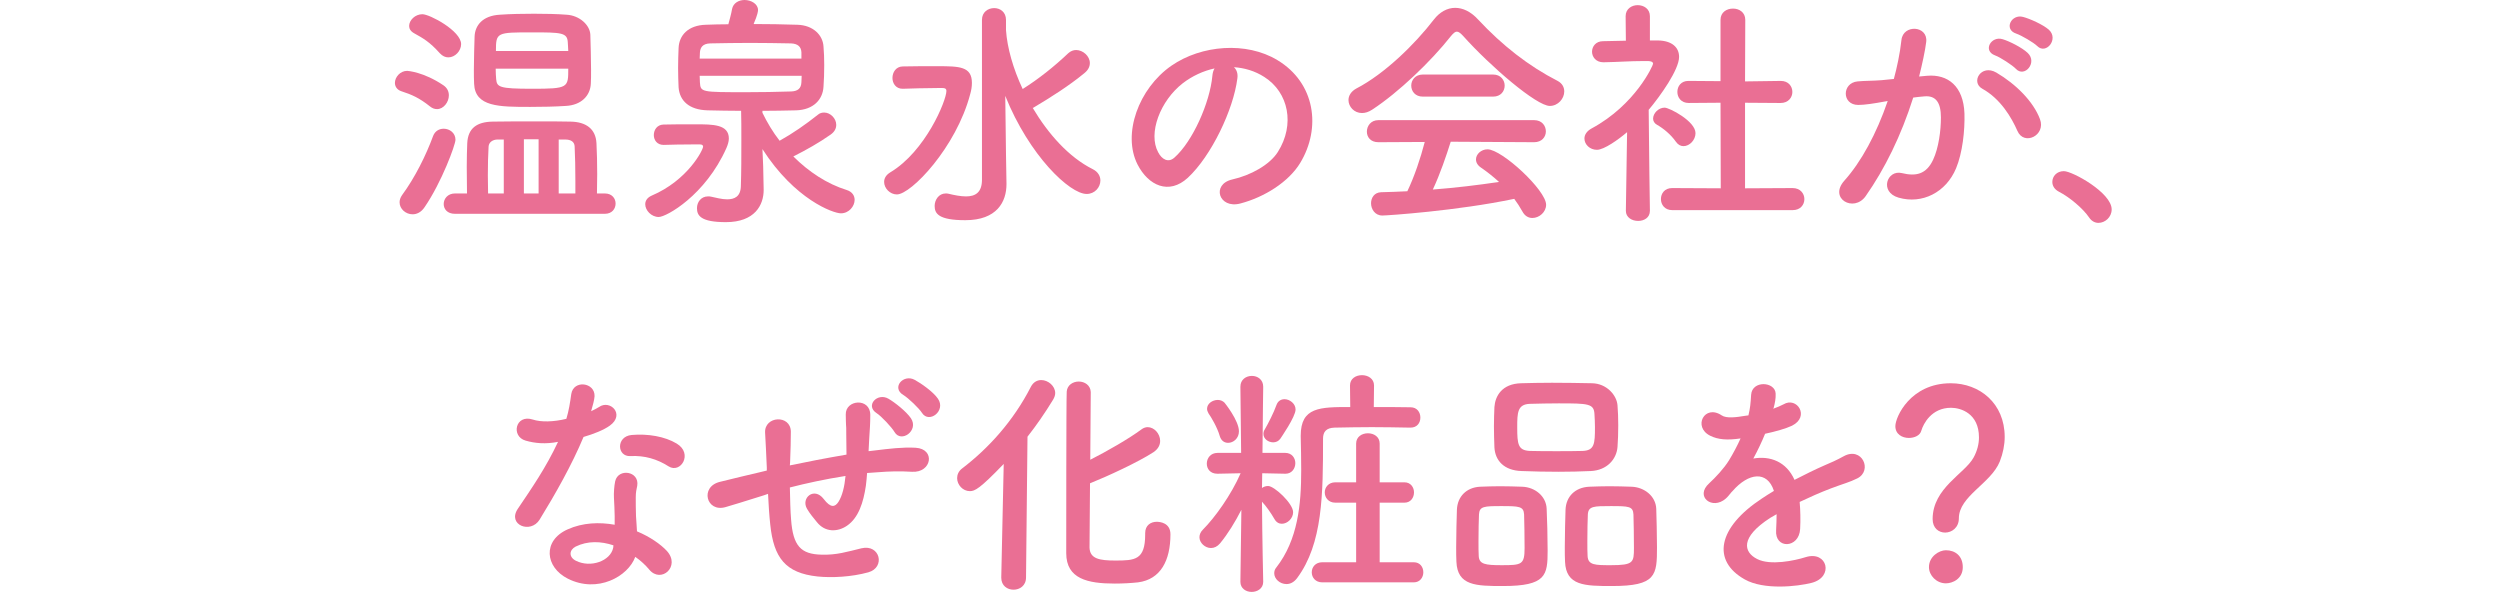 <?xml version="1.0" encoding="utf-8"?>
<!-- Generator: Adobe Illustrator 16.0.0, SVG Export Plug-In . SVG Version: 6.00 Build 0)  -->
<!DOCTYPE svg PUBLIC "-//W3C//DTD SVG 1.1//EN" "http://www.w3.org/Graphics/SVG/1.1/DTD/svg11.dtd">
<svg version="1.1" id="レイヤー_1" xmlns="http://www.w3.org/2000/svg" xmlns:xlink="http://www.w3.org/1999/xlink" x="0px"
	 y="0px" width="650px" height="154px" viewBox="0 0 650 154" enable-background="new 0 0 650 154" xml:space="preserve">
<g>
	<g>
		<path fill="#EA6F94" d="M111.794,27.668c-2.806-2.231-4.718-3.06-7.459-3.952c-1.147-0.383-1.658-1.276-1.658-2.168
			c0-1.466,1.339-3.124,3.188-3.124c0.064,0,4.271,0.255,9.435,3.761c1.021,0.702,1.403,1.658,1.403,2.614
			c0,1.785-1.403,3.57-3.061,3.57C113.004,28.369,112.431,28.178,111.794,27.668z M107.268,55.718c-1.785,0-3.379-1.403-3.379-3.124
			c0-0.574,0.191-1.211,0.637-1.849c3.379-4.589,6.248-10.391,8.097-15.427c0.51-1.274,1.594-1.849,2.741-1.849
			c1.53,0,3.06,1.084,3.06,2.87c0,1.275-3.57,11.028-8.032,17.531C109.499,55.208,108.351,55.718,107.268,55.718z M114.344,13.834
			c-2.614-2.933-4.335-3.889-6.63-5.164c-0.957-0.51-1.339-1.211-1.339-1.912c0-1.531,1.594-3.061,3.443-3.061
			c1.912,0,10.072,4.334,10.072,7.777c0,1.785-1.594,3.443-3.315,3.443C115.81,14.918,115.044,14.599,114.344,13.834z
			 M118.296,55.591c-2.04,0-2.933-1.276-2.933-2.55c0-1.339,1.021-2.742,2.933-2.742h3.124c0-2.358-0.064-4.717-0.064-6.949
			c0-2.295,0.064-4.398,0.128-6.119c0.191-3.889,2.485-5.547,6.63-5.611c3.379-0.063,7.586-0.063,11.666-0.063
			c2.997,0,5.929,0,8.542,0.063c4.081,0.064,6.567,1.913,6.758,5.611c0.127,2.485,0.191,5.164,0.191,8.032
			c0,1.657-0.064,3.315-0.064,5.036h2.04c1.913,0,2.806,1.339,2.806,2.614c0,1.338-0.893,2.678-2.806,2.678H118.296z
			 M153.677,18.233c0,1.338,0,2.486-0.064,3.507c-0.127,3.187-2.549,5.609-6.501,5.801c-2.87,0.191-6.12,0.255-9.244,0.255
			c-8.096,0-14.344,0-14.599-5.993c-0.064-1.147-0.064-2.358-0.064-3.634c0-3.124,0.127-6.375,0.191-8.734
			c0.128-2.805,2.04-5.355,6.566-5.61c2.742-0.191,5.865-0.254,8.861-0.254c3.061,0,5.993,0.063,8.479,0.254
			c3.379,0.191,6.057,2.678,6.185,5.164C153.549,11.539,153.677,15.173,153.677,18.233z M130.982,36.274h-1.594
			c-1.274,0-2.294,0.701-2.358,1.849c-0.128,2.167-0.191,4.78-0.191,7.458c0,1.594,0.063,3.188,0.063,4.717h4.081V36.274z
			 M128.878,17.851c0,1.02,0.064,1.976,0.128,2.741c0.191,2.041,0.765,2.486,9.307,2.486c9.436,0,9.436-0.255,9.436-5.228H128.878z
			 M147.749,13.26c0-0.893-0.128-1.657-0.128-2.295c-0.127-2.485-1.721-2.549-9.244-2.549c-9.244,0-9.435,0-9.435,4.845H147.749z
			 M140.035,36.21h-3.825v14.088h3.825V36.21z M149.597,50.299c0-1.083,0-2.167,0-3.25c0-3.252-0.064-6.439-0.191-8.989
			c-0.064-1.148-0.893-1.785-2.486-1.785h-1.658v14.024H149.597z"/>
		<path fill="#EA6F94" d="M172.543,37.676c-1.722,0-2.55-1.275-2.55-2.549c0-1.339,0.828-2.678,2.486-2.742
			c1.848-0.064,5.354-0.064,8.351-0.064c4.526,0,8.67,0,8.67,3.698c0,0.764-0.255,1.594-0.637,2.485
			c-5.483,12.304-15.62,17.915-17.596,17.915c-1.912,0-3.506-1.721-3.506-3.315c0-0.893,0.51-1.722,1.657-2.232
			c9.436-4.017,13.388-11.921,13.388-12.749c0-0.383-0.319-0.574-0.828-0.574c-0.574,0-1.148,0-1.785,0
			c-2.678,0-5.866,0.064-7.587,0.127H172.543z M198.553,49.279c0,0.063,0,0.063,0,0.127c0,3.889-2.295,8.351-9.818,8.351
			c-6.565,0-7.522-1.722-7.522-3.634c0-1.594,1.083-3.06,2.869-3.06c0.255,0,0.51,0,0.766,0.063c1.21,0.255,2.804,0.701,4.207,0.701
			c1.912,0,3.506-0.701,3.57-3.442c0.127-3.698,0.127-7.905,0.127-11.73c0-3.124,0-5.865-0.063-7.841
			c-2.869,0-5.738-0.064-8.733-0.128c-4.782-0.127-7.268-2.486-7.523-5.992c-0.064-1.53-0.127-3.251-0.127-5.036
			c0-1.721,0.063-3.507,0.127-5.164c0.128-3.315,2.486-5.929,7.077-6.056c1.912-0.064,3.824-0.128,5.864-0.128
			c0.319-1.211,0.765-2.741,0.957-3.952C190.647,0.766,192.113,0,193.58,0c1.721,0,3.506,1.021,3.506,2.614
			c0,0.254-0.064,1.147-1.147,3.634c3.697,0,7.587,0.063,11.411,0.191c4.08,0.127,6.566,2.677,6.758,5.61
			c0.128,1.466,0.191,3.187,0.191,4.845c0,1.976-0.063,3.953-0.191,5.674c-0.191,3.315-2.614,5.993-7.14,6.12
			c-2.997,0.064-5.865,0.128-8.733,0.128v0.509c1.211,2.487,2.677,4.974,4.462,7.268c3.442-1.912,6.821-4.271,9.945-6.758
			c0.509-0.446,1.083-0.573,1.657-0.573c1.594,0,3.124,1.53,3.124,3.188c0,0.893-0.382,1.785-1.466,2.55
			c-2.997,2.104-6.375,4.016-9.69,5.674c3.952,3.952,8.733,7.14,13.897,8.734c1.403,0.446,2.04,1.466,2.04,2.55
			c0,1.658-1.466,3.506-3.57,3.506c-1.976,0-11.985-3.57-20.4-16.703l0.191,4.463L198.553,49.279z M208.37,13.643
			c-0.064-1.466-0.893-2.295-2.742-2.359c-3.506-0.064-7.076-0.127-10.646-0.127c-3.506,0-7.012,0.063-10.328,0.127
			c-2.039,0.064-2.613,1.147-2.676,2.422c0,0.51-0.064,1.021-0.064,1.53h26.456V13.643z M181.914,19.7
			c0,0.573,0.064,1.147,0.064,1.721c0.191,2.55,0.255,2.55,12.175,2.55c3.761,0,7.65-0.064,11.539-0.192
			c1.722-0.063,2.614-0.765,2.678-2.422c0-0.509,0.064-1.083,0.064-1.657H181.914z"/>
		<path fill="#EA6F94" d="M229.874,47.303c0-0.893,0.446-1.785,1.594-2.487c9.18-5.482,14.599-18.678,14.599-21.164
			c0-0.638-0.446-0.765-1.02-0.765c-0.446,0-0.894,0-1.339,0c-2.997,0-6.949,0.127-8.925,0.191c-0.064,0-0.064,0-0.128,0
			c-1.722,0-2.615-1.402-2.615-2.805c0-1.466,0.893-2.933,2.615-2.997c1.976-0.063,5.865-0.063,9.116-0.063
			c5.674,0,8.925,0.063,8.925,4.334c0,0.893-0.127,1.849-0.445,2.933c-3.634,13.834-15.364,26.074-19.062,26.074
			C231.404,50.554,229.874,48.96,229.874,47.303z M255.311,5.164c0-2.04,1.594-3.06,3.187-3.06c1.531,0,3.061,1.02,3.061,3.06v2.678
			c0.318,4.59,1.849,10.009,4.335,15.301c4.143-2.615,8.159-5.802,11.856-9.308c0.638-0.574,1.339-0.83,2.04-0.83
			c1.786,0,3.571,1.594,3.571,3.379c0,0.893-0.383,1.785-1.403,2.614c-4.016,3.315-8.862,6.375-13.26,8.989
			c-0.064,0.064-0.127,0.064-0.191,0.064c4.016,6.757,9.371,12.813,15.618,15.937c1.403,0.701,1.976,1.849,1.976,2.933
			c0,1.785-1.466,3.507-3.57,3.507c-4.398,0-14.917-9.945-21.165-25.501l0.191,15.236l0.127,7.586c0,0.064,0,0.128,0,0.128
			c0,4.591-2.485,9.371-10.709,9.371c-6.949,0-7.969-1.721-7.969-3.697c0-1.594,1.084-3.252,2.869-3.252
			c0.255,0,0.446,0,0.702,0.064c1.594,0.382,3.188,0.702,4.59,0.702c2.421,0,4.143-1.021,4.143-4.335V5.164z"/>
		<path fill="#EA6F94" d="M321.713,20.4c-1.02,8.096-6.758,20.145-12.877,25.819c-4.909,4.526-10.264,2.04-13.069-3.442
			c-4.016-7.905,0.255-19.763,8.798-25.692c7.841-5.418,19.507-6.31,27.54-1.466c9.881,5.928,11.475,17.659,5.929,26.775
			c-2.997,4.909-9.244,8.861-15.556,10.518c-5.61,1.467-7.586-4.972-2.104-6.248c4.845-1.083,9.754-3.825,11.858-7.14
			c4.525-7.14,2.805-15.492-3.507-19.508c-2.486-1.594-5.164-2.358-7.905-2.549C321.522,18.105,321.905,19.125,321.713,20.4z
			 M307.562,21.612c-5.929,4.589-9.117,13.069-6.439,17.978c0.957,1.849,2.614,2.805,4.208,1.403
			c4.781-4.208,9.244-14.344,9.881-21.229c0.064-0.765,0.255-1.466,0.574-1.976C312.853,18.424,309.983,19.763,307.562,21.612z"/>
		<path fill="#EA6F94" d="M380.44,9.372c-0.702-0.766-1.212-1.147-1.657-1.147c-0.447,0-0.893,0.382-1.531,1.147
			c-5.228,6.629-13.642,14.662-20.464,19.124c-0.956,0.639-1.848,0.893-2.676,0.893c-2.041,0-3.507-1.657-3.507-3.378
			c0-1.084,0.637-2.232,2.04-2.997c7.395-3.825,15.3-11.602,20.145-17.914c1.53-1.977,3.506-3.061,5.546-3.061
			c1.977,0,4.081,0.957,5.993,3.061c6.248,6.694,13.068,12.049,20.655,15.938c1.211,0.638,1.721,1.657,1.721,2.741
			c0,1.849-1.594,3.762-3.761,3.762C399.501,27.541,387.516,17.276,380.44,9.372z M377.188,36.848
			c-1.147,3.634-2.74,8.352-4.653,12.432c5.865-0.447,11.666-1.147,17.213-1.976c-1.467-1.339-3.061-2.614-4.654-3.698
			c-0.957-0.637-1.339-1.403-1.339-2.167c0-1.338,1.339-2.614,2.997-2.614c3.761,0,15.236,10.647,15.236,14.408
			c0,1.912-1.785,3.443-3.57,3.443c-1.021,0-1.977-0.51-2.613-1.722c-0.638-1.148-1.34-2.231-2.104-3.251
			c-14.917,3.124-33.022,4.334-34.297,4.334c-1.912,0-2.933-1.657-2.933-3.187c0-1.402,0.829-2.805,2.614-2.869
			c2.231-0.063,4.526-0.127,6.821-0.255c1.785-3.697,3.443-8.605,4.526-12.813l-12.048,0.064c-2.04,0-2.997-1.339-2.997-2.741
			c0-1.467,1.02-2.997,2.997-2.997h40.481c2.04,0,3.06,1.467,3.06,2.933c0,1.403-1.02,2.805-3.06,2.805L377.188,36.848z
			 M369.921,25.119c-1.976,0-2.997-1.403-2.997-2.87c0-1.402,1.021-2.869,2.997-2.869h18.296c1.977,0,2.997,1.467,2.997,2.869
			c0,1.467-1.02,2.87-2.997,2.87H369.921z"/>
		<path fill="#EA6F94" d="M428.974,54.825c0,1.785-1.53,2.614-3.06,2.614c-1.594,0-3.188-0.893-3.188-2.614v-0.064l0.318-20.4
			c-2.231,1.913-5.992,4.59-7.84,4.59c-1.85,0-3.251-1.402-3.251-2.932c0-0.957,0.573-1.913,1.849-2.615
			c11.475-6.183,16-16.447,16-16.829c0-0.637-0.957-0.701-1.402-0.701c-0.383,0-0.766,0-1.147,0c-3.634,0-6.375,0.254-10.328,0.318
			h-0.064c-1.912,0-2.933-1.402-2.933-2.742c0-1.339,0.957-2.74,2.869-2.74c1.976-0.064,3.953-0.064,5.929-0.128l-0.064-6.375
			c0-1.913,1.594-2.868,3.124-2.868c1.594,0,3.188,0.956,3.188,2.868v6.312h2.104c3.697,0.063,5.482,1.848,5.482,4.271
			c0,3.314-4.844,10.135-7.905,13.77c0.064,9.881,0.319,26.201,0.319,26.201V54.825z M435.732,36.848
			c-1.339-1.912-3.315-3.506-4.909-4.398c-0.702-0.382-1.021-1.021-1.021-1.594c0-1.403,1.403-2.869,2.997-2.869
			c1.21,0,8.032,3.506,8.032,6.63c0,1.785-1.53,3.379-3.124,3.379C437.006,37.996,436.305,37.676,435.732,36.848z M434.775,54.634
			c-1.976,0-2.933-1.467-2.933-2.87c0-1.466,0.957-2.868,2.933-2.868l12.623,0.064l-0.064-22.249l-8.288,0.064
			c-1.976,0-2.932-1.467-2.932-2.869c0-1.467,0.956-2.869,2.868-2.869h0.064l8.288,0.064V5.164c0-1.976,1.594-2.932,3.252-2.932
			c1.593,0,3.187,0.956,3.187,2.932l-0.063,16.002l9.244-0.127h0.063c1.976,0,2.997,1.402,2.997,2.869
			c0,1.402-1.021,2.869-3.06,2.869l-9.244-0.064V48.96l12.368-0.064c2.04,0,3.06,1.466,3.06,2.868c0,1.467-1.02,2.87-3.06,2.87
			H434.775z"/>
		<path fill="#EA6F94" d="M501.069,19.7c5.354-0.447,9.435,2.677,9.69,9.817c0.128,4.462-0.511,10.2-2.168,14.216
			c-2.613,6.312-8.86,9.435-14.98,7.65c-5.037-1.466-2.996-7.331,0.893-6.375c3.634,0.892,6.311,0.318,8.096-3.443
			c1.467-3.124,2.041-7.65,2.041-11.029c0-3.888-1.34-5.737-4.272-5.482c-0.956,0.064-1.912,0.191-2.933,0.318
			c-3.123,9.881-7.395,18.551-12.366,25.628c-3.061,4.335-9.691,0.637-5.547-4.016c4.399-4.909,8.351-12.177,11.284-20.719
			l-0.765,0.128c-2.741,0.51-5.228,0.893-6.885,0.893c-4.336,0-4.272-5.738-0.191-6.12c1.976-0.191,3.952-0.127,6.247-0.318
			l3.188-0.319c0.765-2.804,1.595-6.566,1.976-10.136c0.447-4.143,6.949-3.761,6.439,0.51c-0.254,2.167-1.083,5.992-1.848,8.989
			L501.069,19.7z M524.529,34.043c-1.53-3.507-4.398-8.352-9.116-10.965c-3.123-1.722-0.319-6.502,3.635-4.208
			c5.1,2.997,9.626,7.523,11.347,12.112C531.988,35.191,526.251,37.996,524.529,34.043z M518.729,14.408
			c-3.315-1.211-1.02-5.164,1.977-4.207c1.721,0.51,5.035,2.167,6.502,3.57c2.613,2.486-0.829,6.502-3.06,4.144
			C523.254,16.958,520.002,14.854,518.729,14.408z M524.211,8.735c-3.314-1.084-1.275-5.164,1.785-4.335
			c1.721,0.446,5.164,1.976,6.694,3.315c2.677,2.422-0.702,6.566-2.997,4.271C528.801,11.093,525.549,9.18,524.211,8.735z"/>
		<path fill="#EA6F94" d="M543.168,56.546c-1.594-2.358-5.1-5.291-7.842-6.694c-1.211-0.637-1.721-1.594-1.721-2.549
			c0-1.467,1.148-2.805,2.997-2.805c2.231,0,12.431,5.61,12.431,9.945c0,2.04-1.722,3.506-3.441,3.506
			C544.697,57.949,543.805,57.503,543.168,56.546z"/>
		<path fill="#EA6F94" d="M136.673,114.564c-3.889-1.083-2.677-6.949,1.849-5.482c2.104,0.702,5.418,0.637,8.733-0.192
			c0.638-2.103,0.956-4.144,1.275-6.438c0.573-3.761,6.184-3.061,6.056,0.573c-0.064,0.957-0.446,2.36-0.893,3.889
			c0.766-0.382,1.466-0.701,2.041-1.083c2.868-2.04,6.884,1.913,2.804,4.844c-1.593,1.148-4.207,2.167-6.821,2.933
			c-2.997,7.204-7.331,14.854-11.411,21.485c-2.359,3.824-8.479,1.338-5.674-2.806c3.57-5.292,7.331-10.71,10.455-17.404
			C141.837,115.521,139.095,115.266,136.673,114.564z M147.638,150.456c-5.928-2.997-6.63-9.881-0.064-12.814
			c3.953-1.784,8.289-1.912,12.241-1.211c0-0.701,0-1.403,0-2.232c0-1.593-0.128-3.187-0.191-4.781
			c-0.064-1.274,0.063-3.06,0.318-4.271c0.766-3.507,6.375-2.678,5.738,1.146c-0.192,0.957-0.383,1.658-0.383,2.997
			c0,1.467,0,3.061,0.064,4.909c0.064,1.211,0.191,2.55,0.255,3.953c3.379,1.403,6.184,3.378,7.777,5.1
			c3.634,4.017-1.53,8.542-4.589,4.846c-0.957-1.148-2.168-2.295-3.634-3.316C163.32,149.882,155.352,154.344,147.638,150.456z
			 M149.678,142.105c-1.721,0.892-1.849,2.74,0.064,3.697c3.825,1.912,8.989,0.063,9.689-3.379c0.064-0.191,0-0.446,0.064-0.638
			C156.244,140.701,152.802,140.574,149.678,142.105z M163.895,118.581c-3.507,0.19-3.761-5.101,0.318-5.484
			c4.207-0.382,8.669,0.383,11.73,2.232c4.335,2.613,1.02,7.905-2.104,5.928C170.843,119.346,167.591,118.389,163.895,118.581z"/>
		<path fill="#EA6F94" d="M198.603,128.781c-5.61,1.785-8.032,2.486-9.945,3.06c-5.036,1.467-6.757-5.292-1.466-6.565
			c2.869-0.702,7.522-1.85,10.328-2.486l1.849-0.447v-0.765c-0.128-3.698-0.319-6.375-0.447-9.116
			c-0.191-4.335,6.631-4.718,6.695-0.255c0,2.041-0.064,4.972-0.191,7.969l-0.064,0.828c4.208-0.892,9.499-1.912,14.726-2.804
			c0-1.912-0.063-3.761-0.063-5.356c0-1.402,0-1.975-0.064-2.485s0-1.148-0.064-2.55c-0.127-3.952,6.375-4.461,6.375,0.064
			c0,2.168-0.128,4.016-0.255,5.802c-0.064,1.083-0.128,2.358-0.191,3.633c0.573-0.064,1.083-0.128,1.657-0.191
			c3.634-0.446,7.204-0.893,10.583-0.701c5.228,0.318,4.208,6.566-0.957,6.248c-3.187-0.191-5.737-0.127-8.988,0.128
			c-0.893,0.063-1.786,0.126-2.678,0.191c-0.064,1.083-0.191,2.23-0.318,3.314c-0.638,4.335-1.913,8.353-4.91,10.393
			c-2.421,1.657-5.673,1.785-7.84-0.957c-0.892-1.083-1.849-2.232-2.55-3.443c-1.658-2.805,1.849-5.801,4.334-2.549
			c1.85,2.421,2.933,2.103,3.826,0.764c1.02-1.593,1.593-4.016,1.848-6.756c-5.291,0.828-10.264,1.912-14.471,2.996
			c0.064,2.997,0.127,6.12,0.319,8.352c0.509,6.884,2.549,8.988,7.904,9.116c3.953,0.127,6.693-0.766,10.392-1.658
			c4.845-1.148,6.312,4.973,1.785,6.248c-4.399,1.211-9.499,1.466-13.196,1.083c-8.352-0.893-11.411-4.845-12.304-13.516
			c-0.255-2.293-0.447-5.291-0.574-7.967L198.603,128.781z M232.581,112.333c-0.7-1.211-3.442-4.145-4.653-4.909
			c-3.06-1.976,0.192-5.419,3.061-3.761c1.657,0.957,4.653,3.315,5.864,5.1C238.957,111.951,234.303,115.266,232.581,112.333z
			 M239.721,107.36c-0.701-1.147-3.569-3.889-4.845-4.654c-3.188-1.912,0-5.546,2.933-3.952c1.658,0.892,4.845,3.124,6.056,4.909
			C246.032,106.787,241.57,110.229,239.721,107.36z"/>
		<path fill="#EA6F94" d="M260.328,150.137l0.638-29.516c-6.248,6.502-7.522,7.076-8.797,7.076c-1.849,0-3.316-1.659-3.316-3.379
			c0-0.894,0.383-1.849,1.339-2.55c6.758-5.164,13.26-12.24,17.851-21.229c0.637-1.211,1.658-1.722,2.677-1.722
			c1.785,0,3.634,1.531,3.634,3.378c0,0.574-0.192,1.084-0.51,1.658c-2.167,3.57-4.398,6.757-6.694,9.69l-0.382,36.593
			c0,2.167-1.658,3.187-3.251,3.187s-3.188-1.02-3.188-3.124V150.137z M297.749,138.598c0-2.04,1.467-2.933,2.997-2.933
			c0.829,0,3.57,0.255,3.57,3.25c0,6.822-2.55,11.73-8.416,12.496c-1.721,0.19-3.952,0.318-6.055,0.318
			c-7.013,0-12.623-1.211-12.623-7.905c0-2.613,0-40.099,0.127-42.01c0.128-1.721,1.658-2.614,3.124-2.614
			c1.531,0,3.061,0.956,3.124,2.741c0,1.275-0.063,9.116-0.127,17.595c4.398-2.231,10.072-5.483,13.323-7.905
			c0.51-0.382,1.084-0.574,1.595-0.574c1.721,0,3.251,1.722,3.251,3.571c0,1.083-0.51,2.104-1.721,2.933
			c-4.017,2.614-12.049,6.311-16.512,8.097c-0.064,8.223-0.127,15.617-0.127,16.766c0.127,2.869,2.613,3.315,6.693,3.315
			c5.1,0,7.777-0.128,7.777-6.757c0-0.128,0-0.192,0-0.32V138.598z"/>
		<path fill="#EA6F94" d="M328.434,151.284c0,1.722-1.531,2.614-2.997,2.614s-2.933-0.892-2.933-2.614v-0.063l0.255-18.679
			c-1.657,3.251-3.506,6.248-5.546,8.733c-0.702,0.831-1.53,1.212-2.359,1.212c-1.53,0-2.996-1.338-2.996-2.805
			c0-0.637,0.255-1.339,0.893-1.976c3.124-3.124,7.331-8.989,9.817-14.663l-5.993,0.127h-0.063c-1.849,0-2.741-1.275-2.741-2.614
			c0-1.402,0.957-2.804,2.805-2.804h6.12l-0.191-17.149v-0.063c0-1.849,1.467-2.806,2.997-2.806c1.466,0,2.933,0.957,2.933,2.806
			v0.063c0,0-0.128,8.862-0.191,17.149h5.928c1.722,0,2.614,1.338,2.614,2.677s-0.893,2.741-2.55,2.741h-0.064l-5.992-0.127
			c0,1.403-0.064,2.678-0.064,3.826c0.446-0.32,1.021-0.51,1.594-0.51c1.594,0,6.502,4.525,6.502,6.821
			c0,1.594-1.466,2.997-2.933,2.997c-0.701,0-1.403-0.318-1.912-1.212c-0.957-1.657-2.168-3.378-3.251-4.525
			c0.064,9.307,0.319,20.782,0.319,20.782V151.284z M317.15,113.417c-0.638-2.295-2.295-5.037-2.933-5.929
			c-0.255-0.446-0.382-0.83-0.382-1.211c0-1.339,1.403-2.295,2.805-2.295c0.638,0,1.275,0.255,1.722,0.701
			c0.064,0.064,3.761,4.655,3.761,7.459c0,1.849-1.467,2.996-2.805,2.996C318.361,115.137,317.533,114.628,317.15,113.417z
			 M331.047,115.01c-1.275,0-2.55-0.893-2.55-2.168c0-0.381,0.063-0.765,0.318-1.147c0.893-1.53,2.359-4.398,3.06-6.375
			c0.383-1.084,1.212-1.53,2.104-1.53c1.338,0,2.869,1.147,2.869,2.678c0,1.912-3.89,7.458-3.953,7.585
			C332.45,114.692,331.749,115.01,331.047,115.01z M366.683,111.185c-3.506-0.063-6.757-0.128-10.008-0.128
			c-3.188,0-6.311,0.065-9.69,0.128c-2.167,0.064-2.996,1.084-2.996,2.869c0,14.472-0.064,27.286-6.759,36.274
			c-0.829,1.083-1.784,1.529-2.74,1.529c-1.721,0-3.188-1.338-3.188-2.803c0-0.51,0.128-1.021,0.51-1.467
			c5.673-7.268,6.502-16.512,6.502-25.309c0-2.997-0.064-5.992-0.128-8.798c0-0.063,0-0.128,0-0.191
			c0-7.459,4.973-7.459,12.878-7.459l-0.064-5.609c0-1.786,1.53-2.678,3.124-2.678c1.53,0,3.125,0.893,3.125,2.678l-0.064,5.609
			c3.124,0,6.247,0,9.562,0.063c1.721,0,2.55,1.339,2.55,2.678s-0.83,2.613-2.55,2.613H366.683z M343.797,151.412
			c-1.784,0-2.741-1.274-2.741-2.613c0-1.339,0.958-2.613,2.741-2.613h8.798v-15.491h-5.419c-1.785,0-2.741-1.34-2.741-2.679
			c0-1.274,0.957-2.613,2.741-2.613h5.419V115.33c0-1.785,1.53-2.678,3.06-2.678c1.531,0,3.061,0.893,3.061,2.678v10.072h6.438
			c1.658,0,2.486,1.339,2.486,2.613c0,1.339-0.828,2.679-2.486,2.679h-6.438v15.491h8.861c1.658,0,2.486,1.274,2.486,2.613
			c0,1.275-0.828,2.613-2.486,2.613H343.797z"/>
		<path fill="#EA6F94" d="M390.782,152.367c-7.013,0-11.857-0.063-12.113-6.31c-0.064-1.084-0.064-2.422-0.064-3.825
			c0-3.443,0.128-7.459,0.192-9.69c0.127-3.442,2.486-5.801,5.992-5.993c1.785-0.063,3.506-0.127,5.164-0.127
			c1.976,0,3.888,0.064,5.864,0.127c3.252,0.128,6.184,2.423,6.312,5.738c0.128,2.614,0.255,7.395,0.255,10.902
			C402.384,149.563,402.002,152.367,390.782,152.367z M396.265,133.752c-0.128-2.103-1.276-2.167-5.929-2.167
			c-4.526,0-5.674,0.064-5.801,2.167c-0.064,1.403-0.127,4.335-0.127,6.886c0,1.594,0,3.06,0.063,3.952
			c0.128,2.103,1.658,2.358,5.993,2.358c5.164,0,5.928-0.127,5.928-4.462C396.392,139.81,396.328,135.603,396.265,133.752z
			 M413.604,122.469c-2.741,0.127-5.546,0.191-8.351,0.191c-3.188,0-6.439-0.064-9.626-0.191c-4.591-0.128-6.886-2.741-7.077-6.12
			c-0.063-1.785-0.127-3.697-0.127-5.482c0-1.785,0.064-3.57,0.127-5.037c0.191-2.806,1.913-6.057,6.949-6.185
			c2.358-0.063,5.164-0.127,8.033-0.127c3.442,0,7.077,0.064,10.391,0.127c3.825,0.065,6.438,3.124,6.63,5.739
			c0.128,1.593,0.192,3.378,0.192,5.164c0,2.039-0.064,4.015-0.192,5.672C420.298,119.41,417.812,122.278,413.604,122.469z
			 M414.689,111.057c0-1.146-0.064-2.294-0.128-3.379c-0.127-2.74-1.594-2.803-9.307-2.803c-2.486,0-5.037,0.063-7.523,0.127
			c-3.187,0.128-3.251,2.295-3.251,6.055c0,4.463,0.191,6.057,3.315,6.185c2.231,0.064,4.589,0.064,6.885,0.064
			c2.295,0,4.653,0,6.822-0.064C414.561,117.114,414.689,115.393,414.689,111.057z M419.15,152.367
			c-7.139,0-11.984-0.063-12.24-6.31c-0.063-1.084-0.063-2.422-0.063-3.825c0-3.443,0.127-7.459,0.19-9.69
			c0.128-3.442,2.487-5.801,6.12-5.993c1.849-0.063,3.57-0.127,5.228-0.127c1.976,0,3.888,0.064,5.865,0.127
			c3.251,0.128,6.248,2.423,6.375,5.738c0.064,2.359,0.192,6.629,0.192,10.008C430.817,149.563,430.625,152.367,419.15,152.367z
			 M424.697,133.752c-0.128-2.103-1.147-2.167-5.929-2.167c-4.334,0-5.801,0-5.928,2.167c-0.064,1.403-0.128,4.335-0.128,6.886
			c0,1.594,0,3.06,0.064,3.952c0.128,2.358,1.976,2.358,6.056,2.358c5.865,0,5.992-0.701,5.992-4.462
			C424.824,139.81,424.761,135.603,424.697,133.752z"/>
		<path fill="#EA6F94" d="M461.027,106.277c1.02-0.383,1.976-0.765,2.678-1.147c3.506-2.105,6.949,3.187,2.231,5.545
			c-1.594,0.766-4.335,1.531-7.013,2.104c-0.829,2.04-1.912,4.335-3.06,6.438c4.398-0.765,8.606,0.828,10.709,5.547
			c2.614-1.34,5.291-2.679,7.777-3.762c1.53-0.636,3.252-1.402,4.973-2.358c4.782-2.678,7.65,3.697,3.571,5.737
			c-2.041,1.021-3.507,1.339-6.886,2.613c-2.677,1.021-5.546,2.295-8.096,3.507c0.191,2.104,0.255,4.718,0.127,7.013
			c-0.127,2.551-1.784,3.888-3.378,3.952c-1.593,0.063-3.06-1.147-2.869-3.634c0.064-1.339,0.128-2.805,0.128-4.143
			c-0.573,0.318-1.147,0.637-1.658,0.957c-7.905,5.1-6.949,8.924-3.379,10.708c3.379,1.722,9.627,0.447,12.623-0.509
			c5.61-1.721,7.395,5.164,1.53,6.694c-3.761,0.957-12.432,1.913-17.403-0.893c-8.606-4.845-7.077-13.451,4.462-21.037
			c0.893-0.575,1.912-1.276,3.124-1.976c-1.722-5.355-6.631-4.719-10.774,0.064c-0.064,0.063-0.191,0.191-0.255,0.254
			c-0.573,0.703-1.02,1.276-1.466,1.658c-3.507,3.124-8.16-0.51-4.335-3.952c1.658-1.531,3.825-3.825,5.164-5.993
			c1.083-1.786,2.104-3.699,2.996-5.674c-3.442,0.51-5.864,0.318-7.904-0.701c-4.589-2.295-1.467-8.288,2.996-5.291
			c1.212,0.829,3.762,0.51,5.993,0.127c0.255-0.064,0.638-0.064,0.956-0.127c0.447-1.85,0.574-3.124,0.703-5.356
			c0.254-3.825,6.246-3.442,6.374-0.318c0.064,1.274-0.191,2.485-0.51,3.697L461.027,106.277z"/>
		<path fill="#EA6F94" d="M502.484,134.964c0-8.095,8.35-11.794,10.646-16.001c0.956-1.721,1.403-3.57,1.403-5.227
			c0-6.248-4.719-7.714-7.269-7.714c-5.101,0-7.204,4.208-7.713,5.929c-0.319,1.275-1.786,1.912-3.251,1.912
			c-1.722,0-3.507-0.956-3.507-3.061c0-2.358,3.888-11.156,14.407-11.156c7.522,0,14.023,5.229,14.023,13.961
			c0,2.04-0.443,4.271-1.273,6.375c-2.296,5.737-10.646,8.989-10.646,14.79c0,2.422-1.848,3.698-3.57,3.698
			C504.077,138.471,502.484,137.322,502.484,134.964z M505.926,151.667c-2.422,0-4.398-2.04-4.398-4.208
			c0-2.805,2.678-4.398,4.398-4.398c2.486,0,4.398,1.53,4.398,4.398C510.324,150.519,507.648,151.667,505.926,151.667z"/>
	</g>
</g>
</svg>
